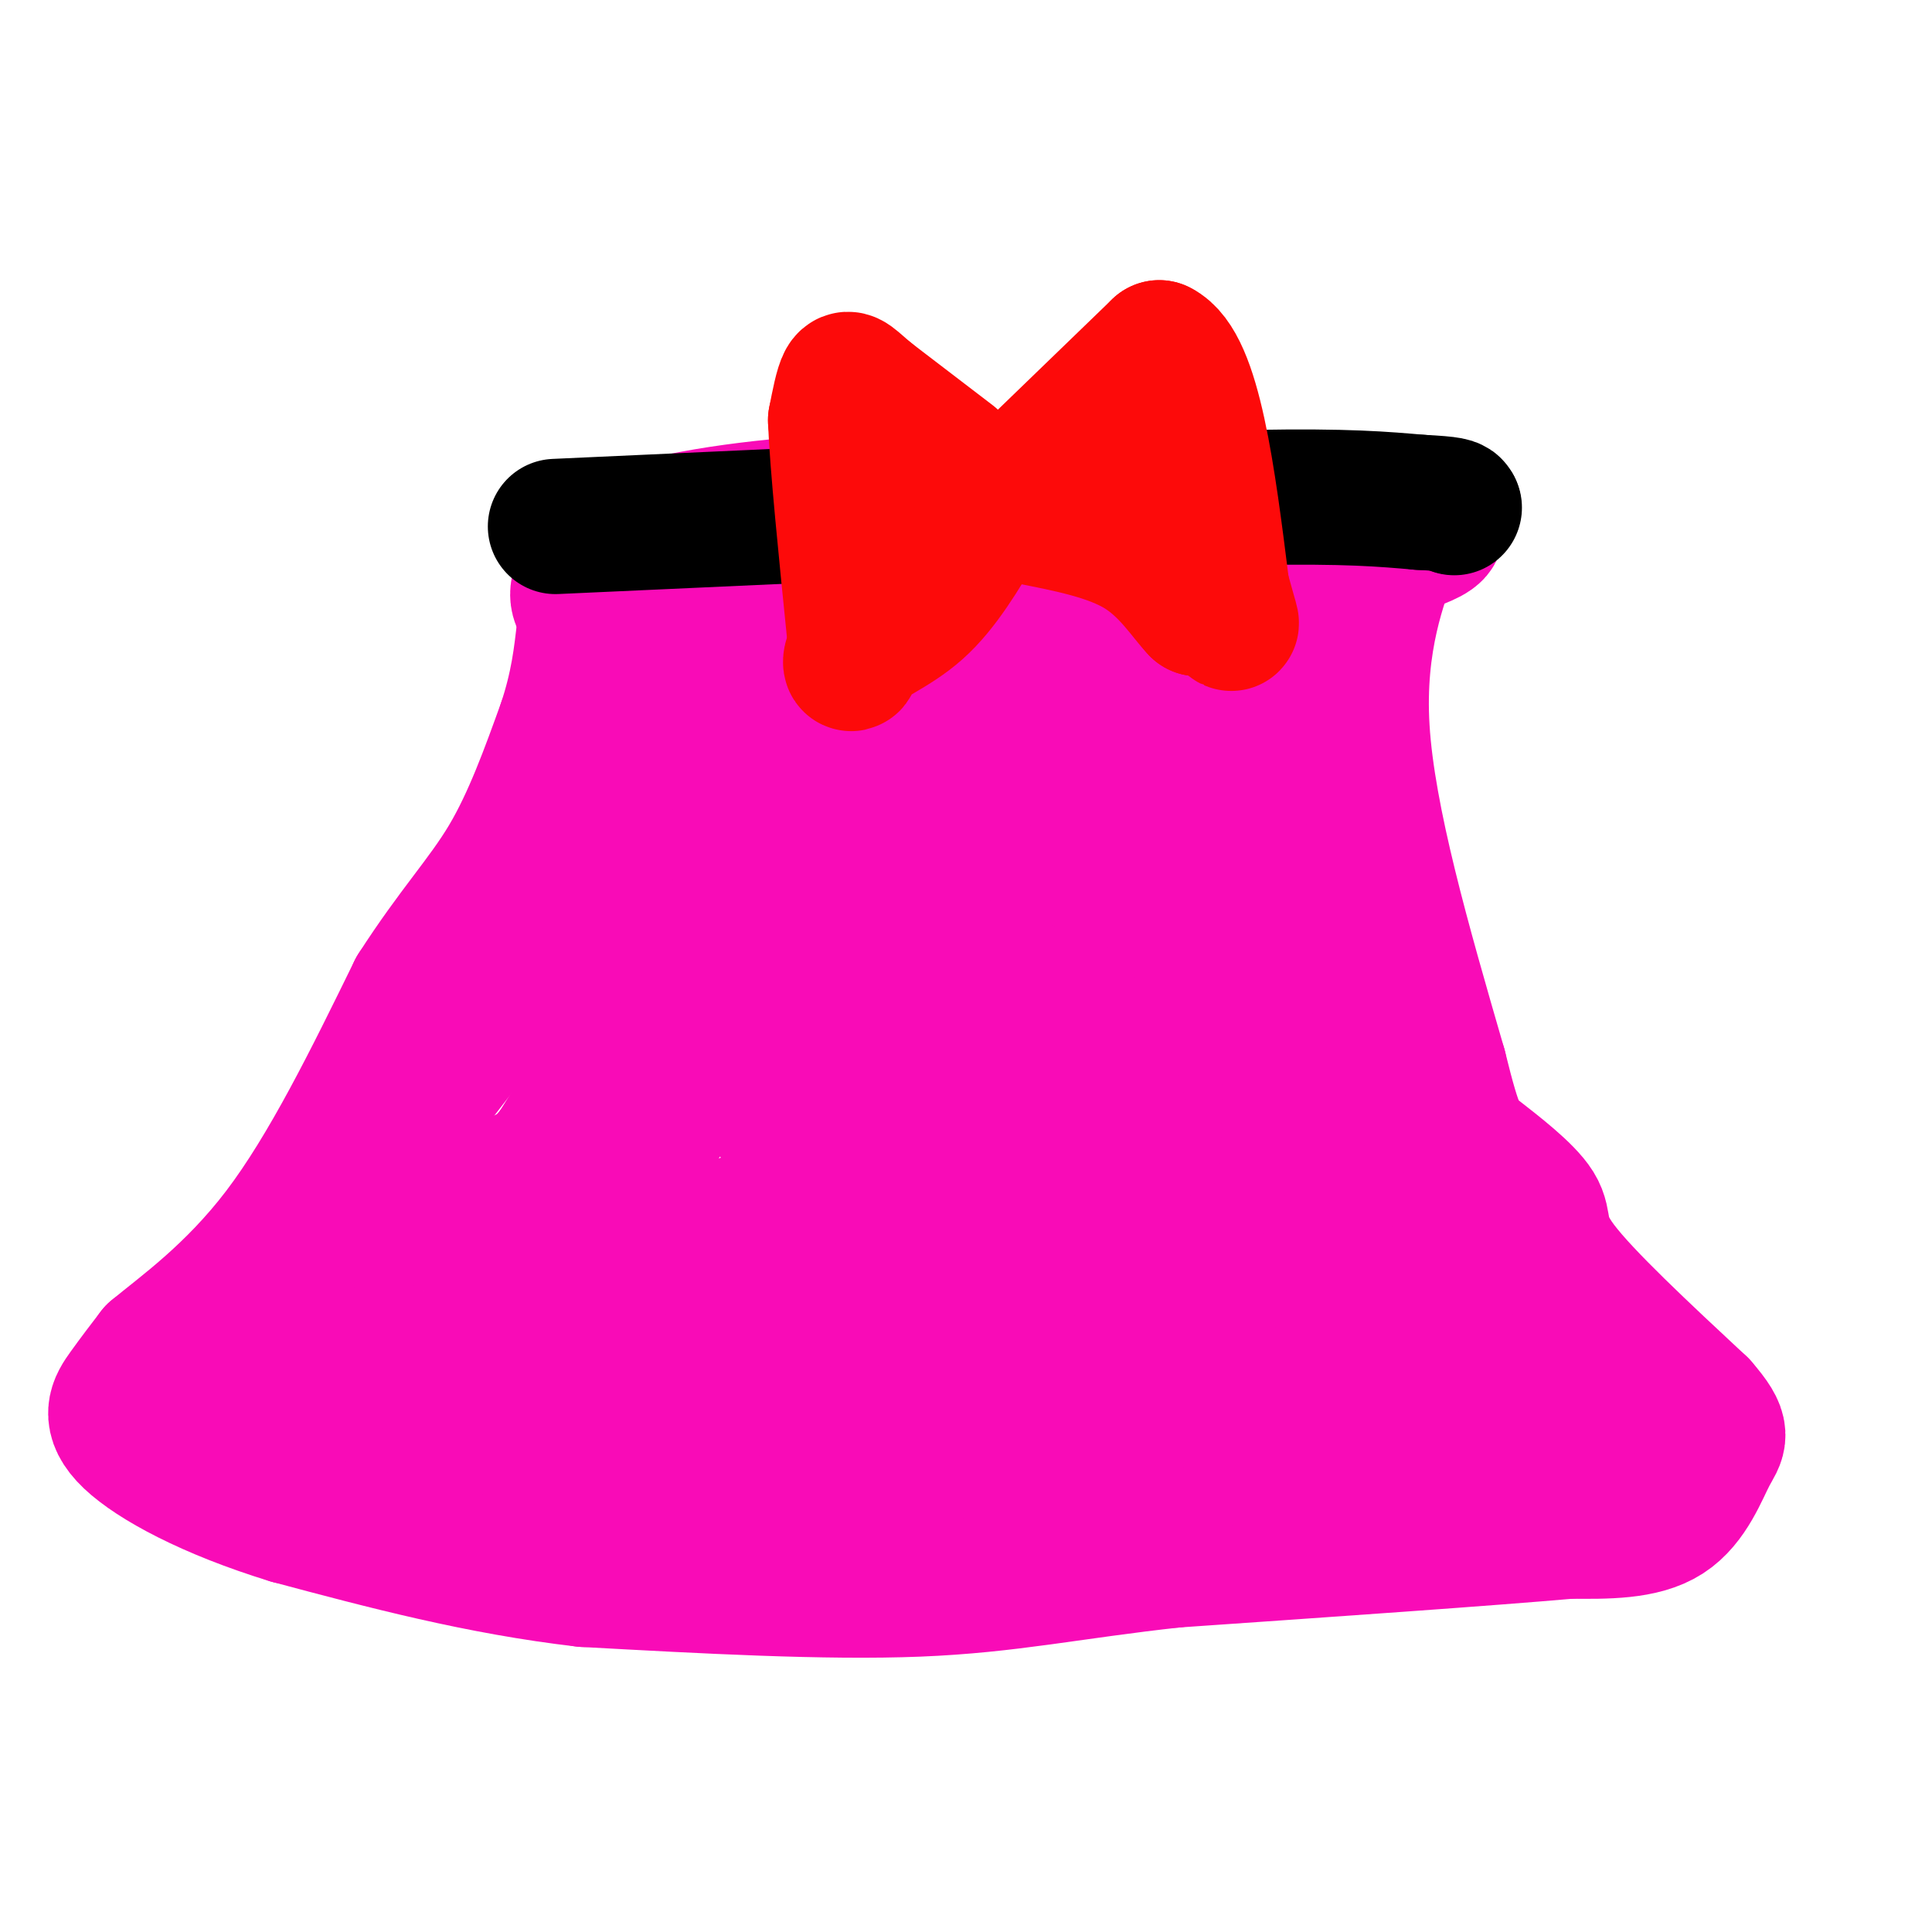 <svg viewBox='0 0 400 400' version='1.1' xmlns='http://www.w3.org/2000/svg' xmlns:xlink='http://www.w3.org/1999/xlink'><g fill='none' stroke='#F90BB7' stroke-width='28' stroke-linecap='round' stroke-linejoin='round'><path d='M136,120c-0.250,11.667 -0.500,23.333 -4,35c-3.500,11.667 -10.250,23.333 -17,35'/><path d='M115,190c-10.667,16.167 -28.833,39.083 -47,62'/><path d='M68,252c-9.667,14.333 -10.333,19.167 -11,24'/><path d='M57,276c-2.690,4.833 -3.917,4.917 -5,6c-1.083,1.083 -2.024,3.167 2,6c4.024,2.833 13.012,6.417 22,10'/><path d='M76,298c4.622,2.533 5.178,3.867 25,6c19.822,2.133 58.911,5.067 98,8'/><path d='M199,312c35.778,1.822 76.222,2.378 97,2c20.778,-0.378 21.889,-1.689 23,-3'/><path d='M319,311c6.689,-1.578 11.911,-4.022 14,-8c2.089,-3.978 1.044,-9.489 0,-15'/><path d='M333,288c-7.000,-10.667 -24.500,-29.833 -42,-49'/><path d='M291,239c-9.476,-12.536 -12.167,-19.375 -13,-30c-0.833,-10.625 0.190,-25.036 0,-32c-0.190,-6.964 -1.595,-6.482 -3,-6'/><path d='M275,171c-2.022,-2.933 -5.578,-7.267 -6,-16c-0.422,-8.733 2.289,-21.867 5,-35'/><path d='M274,120c-14.000,-6.833 -51.500,-6.417 -89,-6'/><path d='M185,114c-17.329,-1.534 -16.150,-2.370 -18,-2c-1.850,0.370 -6.729,1.946 -10,3c-3.271,1.054 -4.935,1.587 -6,4c-1.065,2.413 -1.533,6.707 -2,11'/><path d='M149,130c1.467,7.844 6.133,21.956 1,41c-5.133,19.044 -20.067,43.022 -35,67'/><path d='M115,238c-12.048,15.071 -24.667,19.250 -31,24c-6.333,4.750 -6.381,10.071 -6,13c0.381,2.929 1.190,3.464 2,4'/><path d='M80,279c-0.400,1.733 -2.400,4.067 25,6c27.400,1.933 84.200,3.467 141,5'/><path d='M246,290c40.690,1.286 71.917,2.000 84,1c12.083,-1.000 5.024,-3.714 -2,-6c-7.024,-2.286 -14.012,-4.143 -21,-6'/><path d='M307,279c-4.825,-1.189 -6.387,-1.161 -10,-5c-3.613,-3.839 -9.276,-11.544 -11,-17c-1.724,-5.456 0.491,-8.664 -1,-13c-1.491,-4.336 -6.688,-9.801 -10,-14c-3.312,-4.199 -4.738,-7.130 -5,-12c-0.262,-4.870 0.639,-11.677 -1,-18c-1.639,-6.323 -5.820,-12.161 -10,-18'/><path d='M259,182c-2.333,-1.381 -3.167,4.167 -3,-7c0.167,-11.167 1.333,-39.048 1,-42c-0.333,-2.952 -2.167,19.024 -4,41'/><path d='M253,174c-1.656,9.248 -3.794,11.868 -1,22c2.794,10.132 10.522,27.778 17,45c6.478,17.222 11.706,34.021 9,37c-2.706,2.979 -13.344,-7.863 -19,-15c-5.656,-7.137 -6.328,-10.568 -7,-14'/><path d='M252,249c-0.548,-11.833 1.583,-34.417 0,-56c-1.583,-21.583 -6.881,-42.167 -10,-52c-3.119,-9.833 -4.060,-8.917 -5,-8'/><path d='M237,133c-2.733,-2.489 -7.067,-4.711 -20,-6c-12.933,-1.289 -34.467,-1.644 -56,-2'/><path d='M161,125c-10.012,14.190 -7.042,50.667 -8,71c-0.958,20.333 -5.845,24.524 -10,29c-4.155,4.476 -7.577,9.238 -11,14'/><path d='M132,239c-12.111,8.133 -36.889,21.467 -24,27c12.889,5.533 63.444,3.267 114,1'/><path d='M222,267c25.381,0.893 31.833,2.625 30,-1c-1.833,-3.625 -11.952,-12.607 -19,-29c-7.048,-16.393 -11.024,-40.196 -15,-64'/><path d='M218,173c-2.636,-16.909 -1.727,-27.182 0,-23c1.727,4.182 4.273,22.818 8,34c3.727,11.182 8.636,14.909 11,22c2.364,7.091 2.182,17.545 2,28'/><path d='M239,234c-0.301,7.002 -2.055,10.508 -3,14c-0.945,3.492 -1.082,6.969 -8,10c-6.918,3.031 -20.617,5.617 -27,4c-6.383,-1.617 -5.449,-7.435 -12,-13c-6.551,-5.565 -20.586,-10.876 -26,-15c-5.414,-4.124 -2.207,-7.062 1,-10'/><path d='M164,224c1.954,-6.746 6.338,-18.612 11,-32c4.662,-13.388 9.601,-28.297 -1,-18c-10.601,10.297 -36.743,45.799 -49,61c-12.257,15.201 -10.628,10.100 -9,5'/><path d='M116,240c-2.684,2.036 -4.896,4.625 -12,6c-7.104,1.375 -19.102,1.536 -21,2c-1.898,0.464 6.304,1.232 13,0c6.696,-1.232 11.888,-4.464 16,-6c4.112,-1.536 7.146,-1.375 9,-6c1.854,-4.625 2.530,-14.036 3,-14c0.470,0.036 0.735,9.518 1,19'/><path d='M125,241c-0.897,8.017 -3.640,18.560 -4,23c-0.360,4.440 1.663,2.776 3,1c1.337,-1.776 1.987,-3.665 12,-7c10.013,-3.335 29.388,-8.114 37,-9c7.612,-0.886 3.462,2.123 6,-5c2.538,-7.123 11.763,-24.378 12,-29c0.237,-4.622 -8.514,3.390 -14,14c-5.486,10.610 -7.708,23.818 -8,30c-0.292,6.182 1.345,5.338 8,5c6.655,-0.338 18.327,-0.169 30,0'/><path d='M207,264c7.485,-1.734 11.197,-6.069 13,-7c1.803,-0.931 1.698,1.543 1,-4c-0.698,-5.543 -1.989,-19.103 -8,-27c-6.011,-7.897 -16.744,-10.132 -27,-11c-10.256,-0.868 -20.037,-0.369 -25,0c-4.963,0.369 -5.109,0.607 -4,3c1.109,2.393 3.472,6.940 13,-1c9.528,-7.940 26.219,-28.369 27,-30c0.781,-1.631 -14.348,15.534 -21,25c-6.652,9.466 -4.826,11.233 -3,13'/><path d='M173,225c-0.796,3.988 -1.285,7.459 -1,11c0.285,3.541 1.344,7.152 8,9c6.656,1.848 18.910,1.932 30,3c11.090,1.068 21.016,3.118 23,-4c1.984,-7.118 -3.974,-23.405 -8,-31c-4.026,-7.595 -6.119,-6.497 -8,-7c-1.881,-0.503 -3.551,-2.607 -9,3c-5.449,5.607 -14.677,18.926 -16,19c-1.323,0.074 5.259,-13.095 8,-25c2.741,-11.905 1.640,-22.544 0,-28c-1.640,-5.456 -3.820,-5.728 -6,-6'/><path d='M194,169c-3.818,7.404 -10.364,28.912 -6,21c4.364,-7.912 19.636,-45.246 17,-54c-2.636,-8.754 -23.182,11.070 -31,16c-7.818,4.930 -2.909,-5.035 2,-15'/><path d='M176,137c1.544,-4.535 4.406,-8.373 3,-9c-1.406,-0.627 -7.078,1.956 -9,6c-1.922,4.044 -0.094,9.550 -1,10c-0.906,0.450 -4.544,-4.157 -13,-8c-8.456,-3.843 -21.728,-6.921 -35,-10'/><path d='M121,126c-4.333,-4.167 2.333,-9.583 9,-15'/><path d='M130,111c9.133,-3.889 27.467,-6.111 42,-7c14.533,-0.889 25.267,-0.444 36,0'/><path d='M208,104c23.378,0.356 63.822,1.244 80,3c16.178,1.756 8.089,4.378 0,7'/><path d='M288,114c-2.044,6.200 -7.156,18.200 -6,37c1.156,18.800 8.578,44.400 16,70'/><path d='M298,221c3.547,14.338 4.415,15.183 8,18c3.585,2.817 9.888,7.604 12,11c2.112,3.396 0.032,5.399 5,12c4.968,6.601 16.984,17.801 29,29'/><path d='M352,291c5.238,6.012 3.833,6.542 2,10c-1.833,3.458 -4.095,9.845 -9,13c-4.905,3.155 -12.452,3.077 -20,3'/><path d='M325,317c-17.000,1.500 -49.500,3.750 -82,6'/><path d='M243,323c-21.467,2.356 -34.133,5.244 -53,6c-18.867,0.756 -43.933,-0.622 -69,-2'/><path d='M121,327c-21.667,-2.500 -41.333,-7.750 -61,-13'/><path d='M60,314c-16.774,-5.131 -28.208,-11.458 -33,-16c-4.792,-4.542 -2.940,-7.298 -1,-10c1.940,-2.702 3.970,-5.351 6,-8'/><path d='M32,280c5.467,-4.578 16.133,-12.022 26,-25c9.867,-12.978 18.933,-31.489 28,-50'/><path d='M86,205c8.044,-12.533 14.156,-18.867 19,-27c4.844,-8.133 8.422,-18.067 12,-28'/><path d='M117,150c2.667,-8.000 3.333,-14.000 4,-20'/></g>
<g fill='none' stroke='#000000' stroke-width='28' stroke-linecap='round' stroke-linejoin='round'><path d='M115,109c0.000,0.000 66.000,-3.000 66,-3'/><path d='M181,106c24.167,-1.000 51.583,-2.000 79,-3'/><path d='M260,103c18.833,-0.333 26.417,0.333 34,1'/><path d='M294,104c6.833,0.333 6.917,0.667 7,1'/><path d='M301,105c0.000,0.000 0.100,0.100 0.1,0.1'/></g>
<g fill='none' stroke='#FD0A0A' stroke-width='28' stroke-linecap='round' stroke-linejoin='round'><path d='M197,95c0.000,0.000 -17.000,-13.000 -17,-13'/><path d='M180,82c-3.667,-3.044 -4.333,-4.156 -5,-3c-0.667,1.156 -1.333,4.578 -2,8'/><path d='M173,87c0.333,8.833 2.167,26.917 4,45'/><path d='M177,132c0.000,7.964 -2.000,5.375 0,3c2.000,-2.375 8.000,-4.536 13,-9c5.000,-4.464 9.000,-11.232 13,-18'/><path d='M203,108c3.167,-4.167 4.583,-5.583 6,-7'/><path d='M210,101c0.000,0.000 30.000,-29.000 30,-29'/><path d='M240,72c7.167,3.500 10.083,26.750 13,50'/><path d='M253,122c2.511,9.200 2.289,7.200 1,6c-1.289,-1.200 -3.644,-1.600 -6,-2'/><path d='M248,126c-2.578,-2.667 -6.022,-8.333 -12,-12c-5.978,-3.667 -14.489,-5.333 -23,-7'/><path d='M213,107c0.667,-1.333 13.833,-1.167 27,-1'/><path d='M240,106c4.500,-0.167 2.250,-0.083 0,0'/></g>
</svg>